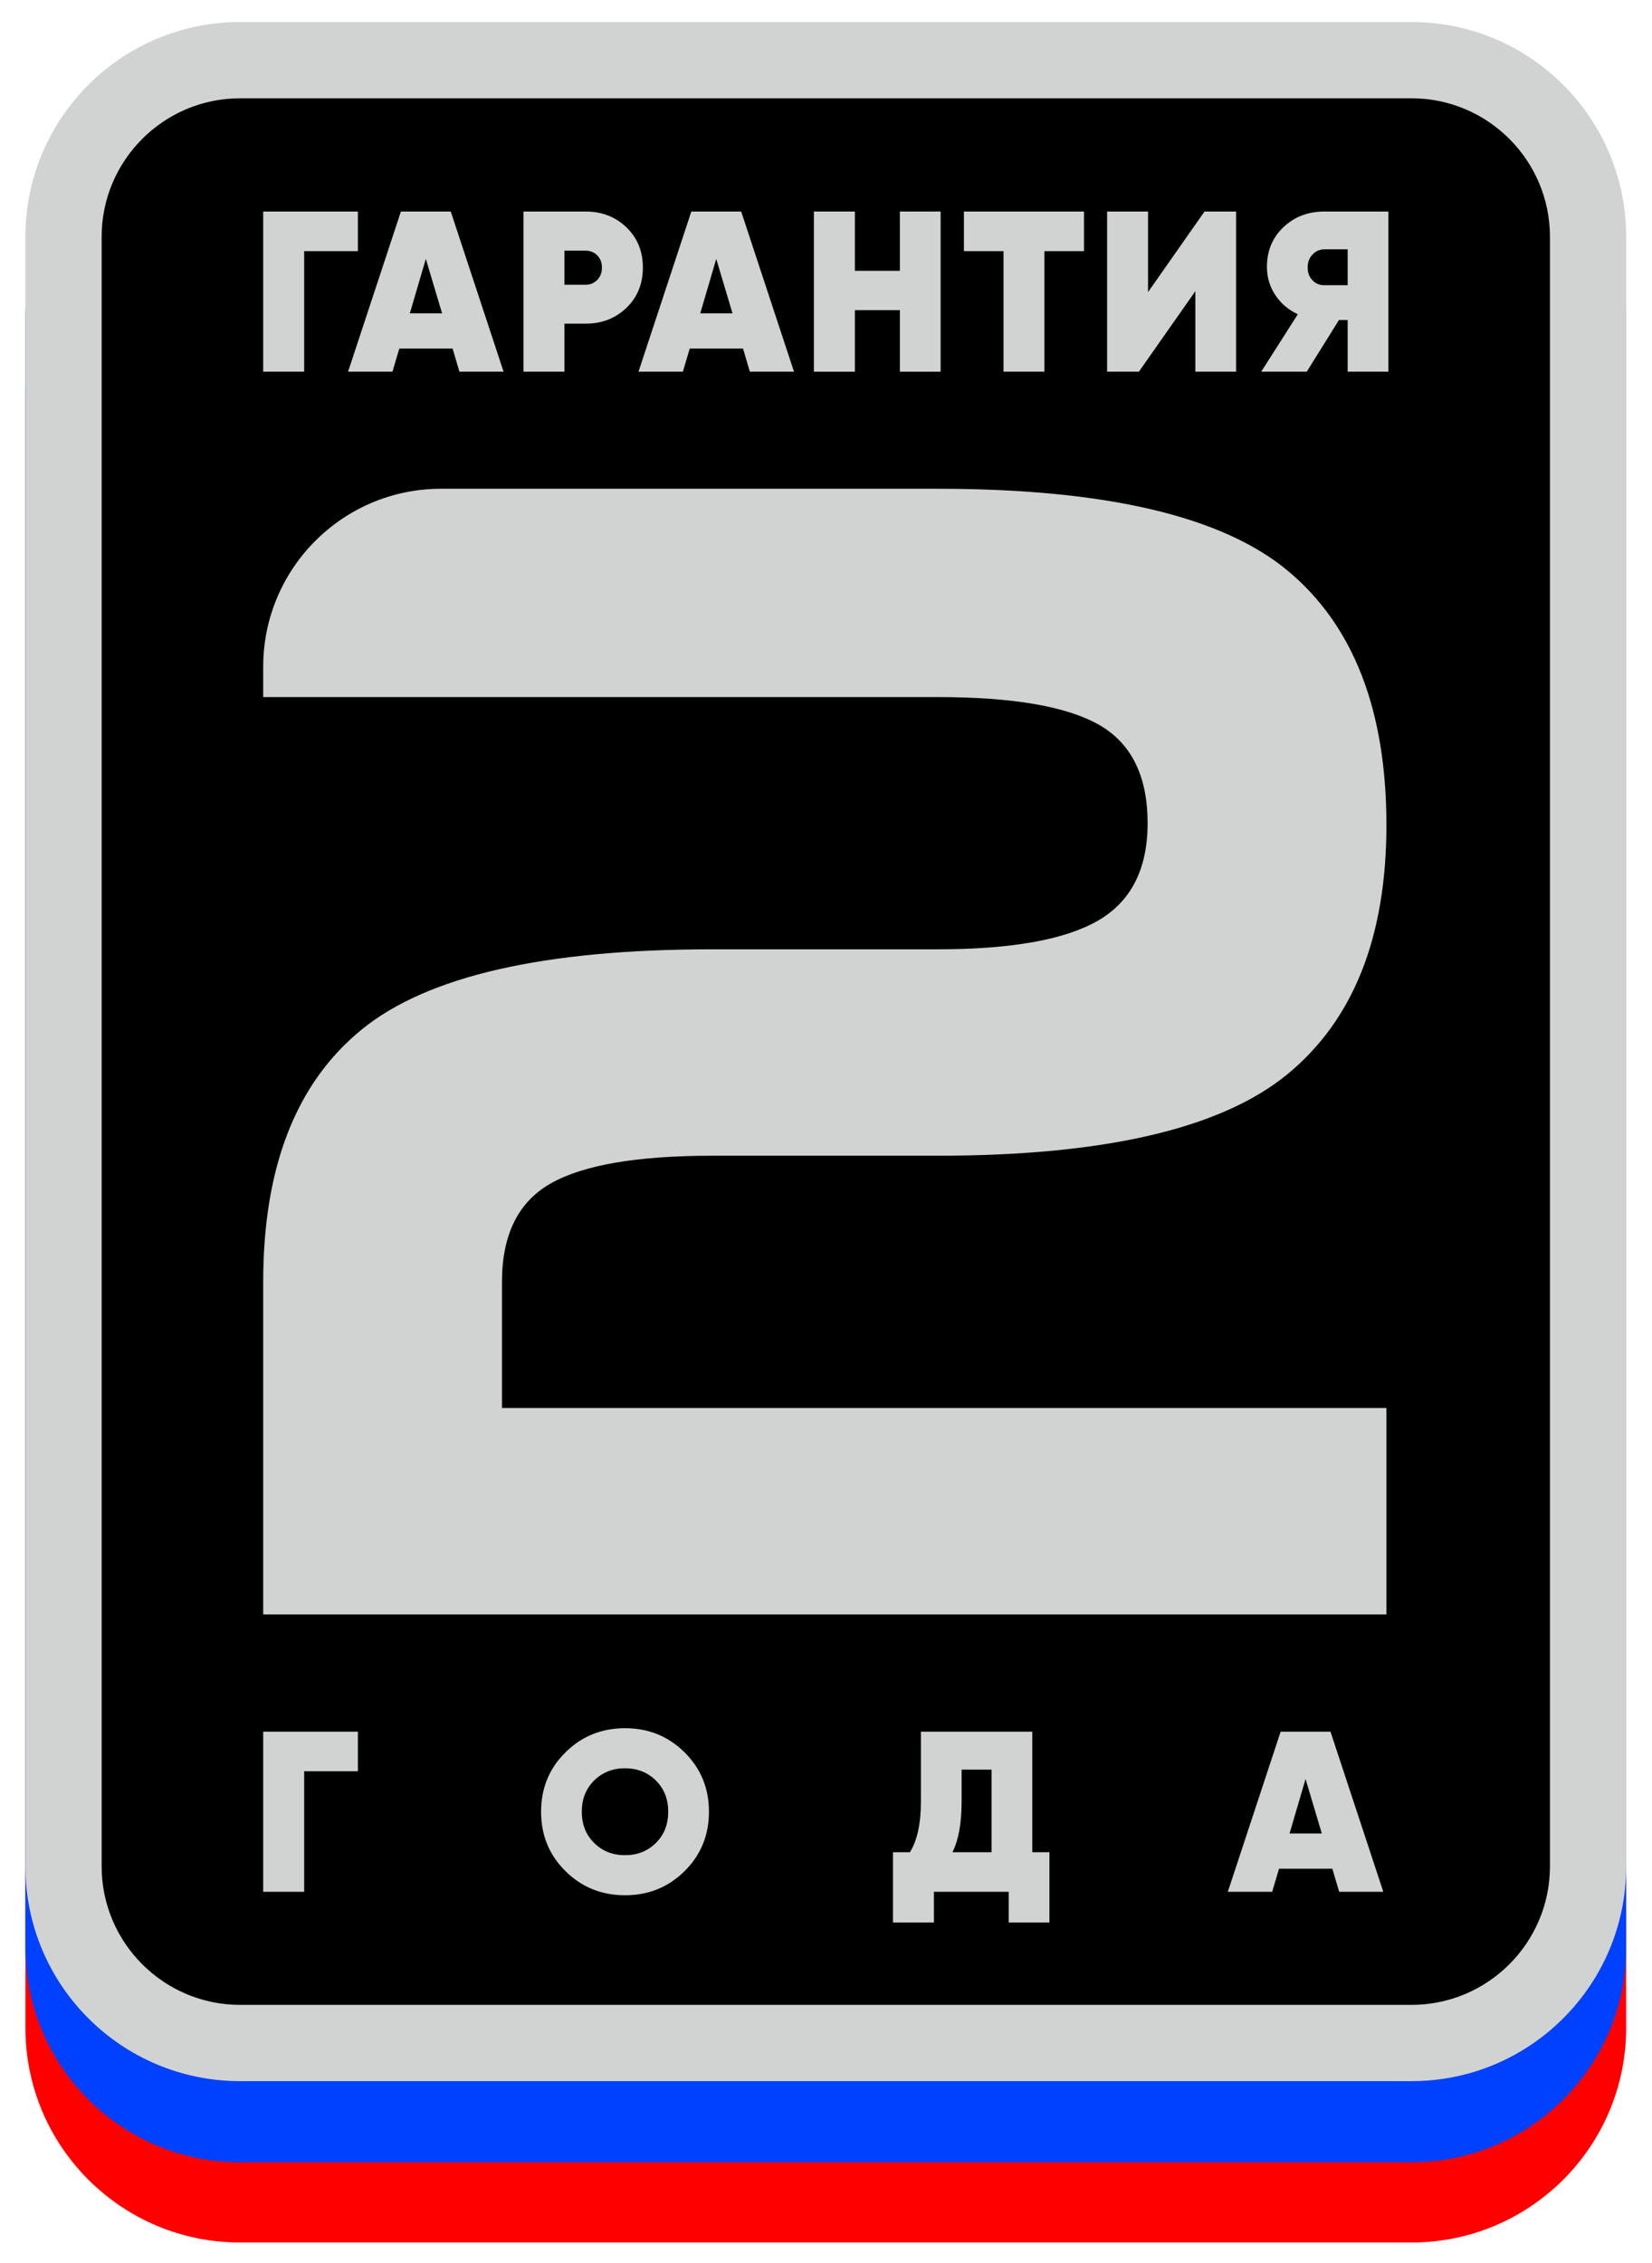 <?xml version="1.0" encoding="UTF-8"?> <svg xmlns="http://www.w3.org/2000/svg" height="118.667" width="86.667" xml:space="preserve"> <defs> <clipPath id="a" clipPathUnits="userSpaceOnUse"> <path d="M0 89h65V0H0Z"></path> </clipPath> </defs> <g clip-path="url(#a)" transform="matrix(1.333 0 0 -1.333 0 118.667)"> <path style="fill:red;fill-opacity:1;fill-rule:nonzero;stroke:none" d="M0 0h-46.105c-4.666 0-8.448 3.782-8.448 8.447v64.106c0 4.665 3.782 8.447 8.448 8.447H0c4.665 0 8.447-3.782 8.447-8.447V8.447C8.447 3.782 4.665 0 0 0" transform="translate(55.553 .808)"></path> <path style="fill:#0041ff;fill-opacity:1;fill-rule:nonzero;stroke:none" d="M0 0h-46.105c-4.666 0-8.448 3.782-8.448 8.448v64.105c0 4.665 3.782 8.447 8.448 8.447H0c4.665 0 8.447-3.782 8.447-8.447V8.448C8.447 3.782 4.665 0 0 0" transform="translate(55.553 3.963)"></path> <path style="fill:#000;fill-opacity:1;fill-rule:nonzero;stroke:none" d="M0 0c-3.831 0-6.948 3.116-6.948 6.947v64.106C-6.948 74.884-3.831 78 0 78h46.105c3.83 0 6.947-3.116 6.947-6.947V6.947C53.052 3.116 49.935 0 46.105 0Z" transform="translate(9.448 8.655)"></path> <path style="fill:#d1d3d3;fill-opacity:1;fill-rule:nonzero;stroke:none" d="M0 0h-46.105c-4.666 0-8.448-3.782-8.448-8.448v-64.104c0-4.666 3.782-8.448 8.448-8.448H0c4.665 0 8.447 3.782 8.447 8.448v64.104C8.447-3.782 4.665 0 0 0m0-3c3.004 0 5.447-2.444 5.447-5.448v-64.104C5.447-75.556 3.004-78 0-78h-46.105c-3.004 0-5.448 2.444-5.448 5.448v64.104c0 3.004 2.444 5.448 5.448 5.448H0" transform="translate(55.553 88.156)"></path> <path style="fill:#d1d3d3;fill-opacity:1;fill-rule:nonzero;stroke:none" d="M0 0v13.081c0 4.511 1.29 7.819 3.872 9.923 2.58 2.106 7.179 3.159 13.795 3.159h8.87c2.906 0 5.012.376 6.315 1.127 1.302.752 1.955 2.03 1.955 3.834 0 1.854-.639 3.145-1.916 3.872-1.28.726-3.397 1.089-6.354 1.089H0v1.195c0 3.866 3.134 7 7 7h19.537c6.615 0 11.213-1.078 13.795-3.233 2.582-2.155 3.873-5.487 3.873-9.998 0-4.411-1.305-7.681-3.91-9.811-2.607-2.131-7.191-3.195-13.758-3.195h-8.87c-2.958 0-5.075-.364-6.353-1.091-1.278-.726-1.917-2.017-1.917-3.871V8.119h34.808V0Z" transform="translate(10.359 25.516)"></path> <path style="fill:#d1d3d3;fill-opacity:1;fill-rule:nonzero;stroke:none" d="M0 0v-1.557h-2.114V-6.3h-1.612V0Z" transform="translate(14.085 20.903)"></path> <path style="fill:#d1d3d3;fill-opacity:1;fill-rule:nonzero;stroke:none" d="M0 0c.324-.321.729-.481 1.215-.481.486 0 .891.16 1.215.481.324.32.486.73.486 1.229 0 .498-.162.907-.486 1.228-.324.32-.729.481-1.215.481-.486 0-.891-.161-1.215-.481-.324-.321-.486-.73-.486-1.228C-.486.73-.324.32 0 0m3.56-1.107c-.639-.633-1.421-.95-2.345-.95-.924 0-1.705.317-2.344.95-.64.632-.959 1.412-.959 2.336 0 .923.319 1.702.959 2.334.639.634 1.42.951 2.344.951.924 0 1.706-.317 2.345-.951.638-.632.959-1.411.959-2.334 0-.924-.321-1.704-.959-2.336" transform="translate(23.383 16.525)"></path> <path style="fill:#d1d3d3;fill-opacity:1;fill-rule:nonzero;stroke:none" d="M0 0h1.539v3.249H.36v-1.27C.36 1.14.24.479 0 0m3.142 0h.674v-2.764H2.214v1.206H-.729v-1.206H-2.34V0h.666c.288.462.433 1.128.433 1.998v2.744h4.383z" transform="translate(37.485 16.161)"></path> <path style="fill:#d1d3d3;fill-opacity:1;fill-rule:nonzero;stroke:none" d="M0 0h1.27L.63 2.143Zm1.953-2.295-.269.909H-.414l-.27-.909H-2.43l2.079 6.3h1.962l2.079-6.3z" transform="translate(50.752 16.898)"></path> <path style="fill:#d1d3d3;fill-opacity:1;fill-rule:nonzero;stroke:none" d="M0 0v-1.557h-2.114V-6.3h-1.612V0Z" transform="translate(14.085 80.701)"></path> <path style="fill:#d1d3d3;fill-opacity:1;fill-rule:nonzero;stroke:none" d="M0 0h1.27L.63 2.142Zm1.953-2.295-.269.909H-.414l-.27-.909H-2.43l2.079 6.3h1.962l2.079-6.3z" transform="translate(16.129 76.696)"></path> <path style="fill:#d1d3d3;fill-opacity:1;fill-rule:nonzero;stroke:none" d="M0 0c.18 0 .331.063.454.189s.185.288.185.486-.062.359-.185.482c-.123.122-.274.184-.454.184h-.837V0Zm0 2.88c.636 0 1.17-.207 1.602-.621.431-.414.648-.942.648-1.584 0-.642-.217-1.17-.648-1.584C1.17-1.323.636-1.53 0-1.53h-.837v-1.89h-1.611v6.3z" transform="translate(23.051 77.821)"></path> <path style="fill:#d1d3d3;fill-opacity:1;fill-rule:nonzero;stroke:none" d="M0 0h1.27L.63 2.142Zm1.953-2.295-.269.909H-.414l-.27-.909H-2.43l2.079 6.3h1.962l2.079-6.3z" transform="translate(27.559 76.696)"></path> <path style="fill:#d1d3d3;fill-opacity:1;fill-rule:nonzero;stroke:none" d="M0 0h1.603v-6.3H0v2.421h-1.772V-6.3h-1.612V0h1.612v-2.331H0Z" transform="translate(35.416 80.701)"></path> <path style="fill:#d1d3d3;fill-opacity:1;fill-rule:nonzero;stroke:none" d="M0 0v-1.557h-1.558V-6.3h-1.61v4.743h-1.558V0Z" transform="translate(42.662 80.701)"></path> <path style="fill:#d1d3d3;fill-opacity:1;fill-rule:nonzero;stroke:none" d="M0 0v3.168L-2.223 0h-1.251v6.3h1.612V3.132L.36 6.3h1.243V0Z" transform="translate(47.045 74.401)"></path> <path style="fill:#d1d3d3;fill-opacity:1;fill-rule:nonzero;stroke:none" d="M0 0h.9v1.413H0c-.192 0-.353-.067-.481-.203C-.61 1.076-.675.906-.675.702c0-.21.065-.381.194-.513C-.353.057-.192-.006 0 0m2.502 2.898v-6.3H.9v2.034H.558L-.711-3.402h-1.791l1.44 2.259c-.373.174-.667.426-.886.756-.22.33-.329.699-.329 1.107 0 .63.215 1.151.648 1.562.432.41.969.616 1.611.616z" transform="translate(52.139 77.803)"></path> </g> </svg> 
